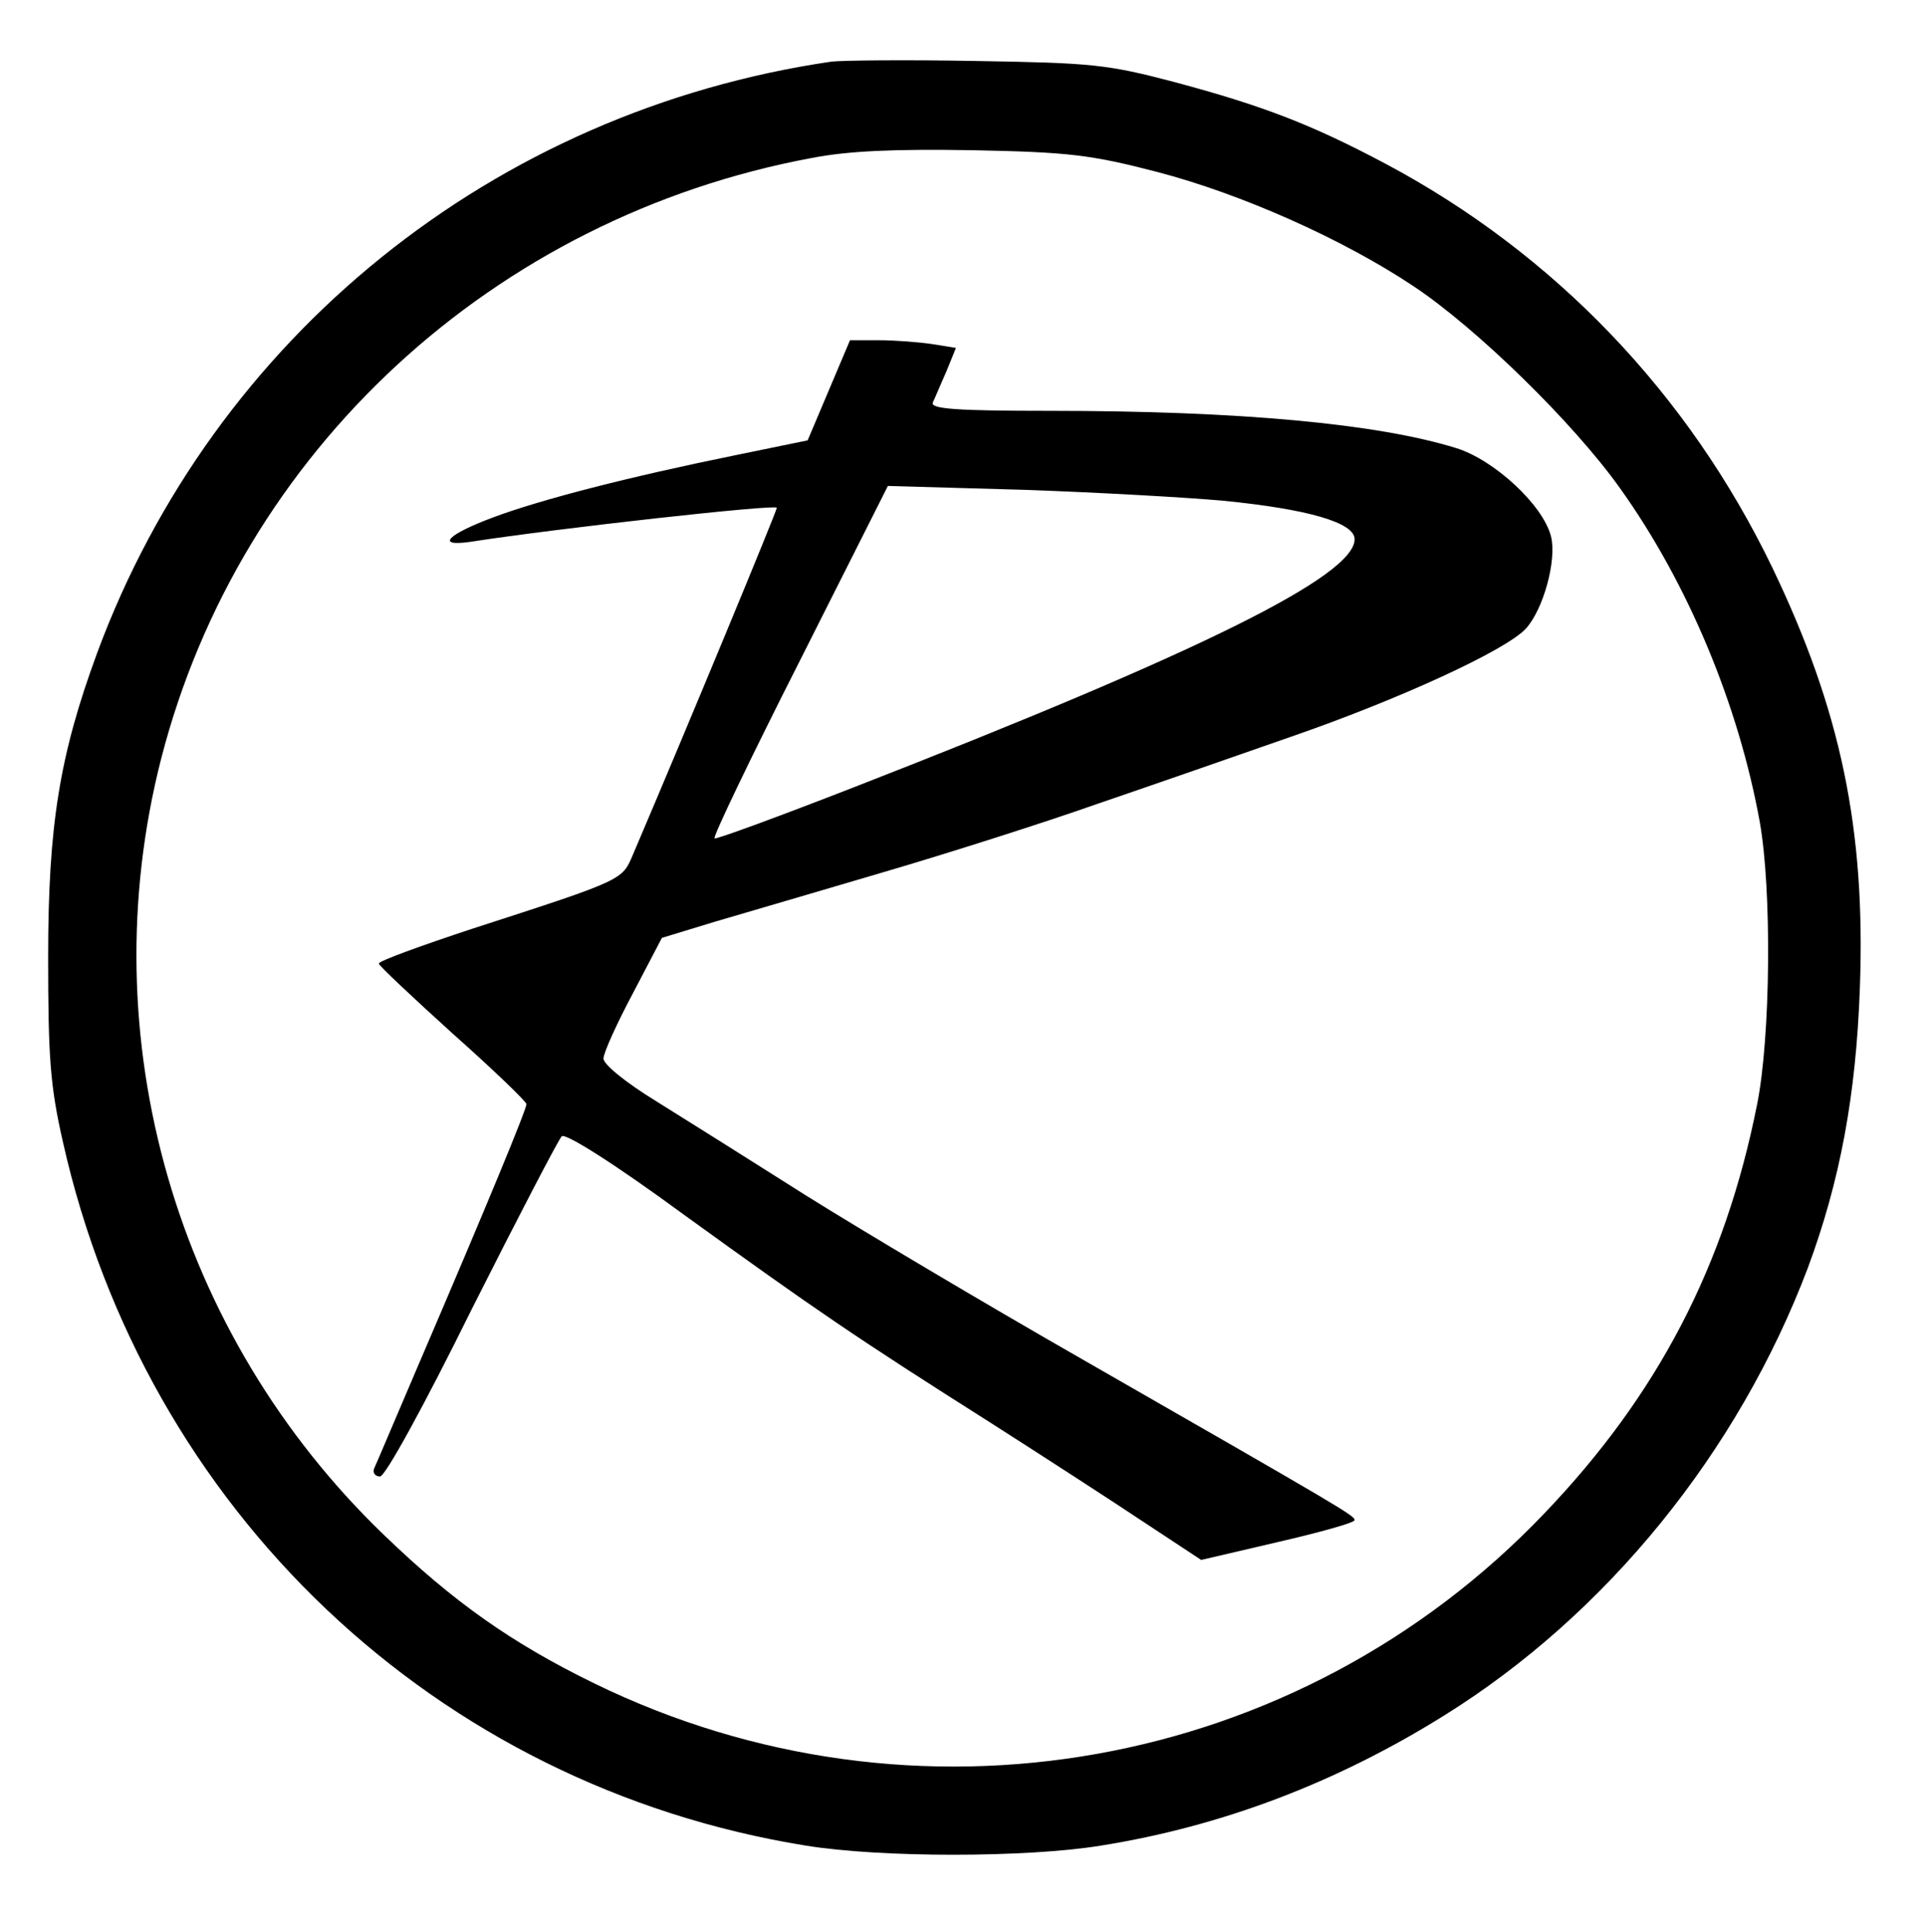<?xml version="1.0" standalone="no"?>
<!DOCTYPE svg PUBLIC "-//W3C//DTD SVG 20010904//EN"
 "http://www.w3.org/TR/2001/REC-SVG-20010904/DTD/svg10.dtd">
<svg version="1.0" xmlns="http://www.w3.org/2000/svg"
 width="300pt" height="301pt" viewBox="0 0 300 301"
 preserveAspectRatio="xMidYMid meet">

<g transform="translate(0,301) scale(0.1,-0.1)"
fill="#000000" stroke="none">
<path d="M1295 2914 c-526 -77 -962 -429 -1144 -922 -58 -158 -76 -267 -76
-472 0 -157 3 -201 23 -289 129 -574 581 -1003 1157 -1096 116 -19 344 -19
460 0 188 30 367 98 535 203 252 157 457 409 566 697 50 135 75 268 81 436 9
248 -30 433 -136 654 -131 272 -340 490 -603 630 -115 61 -190 90 -328 127
-106 28 -130 30 -310 33 -107 2 -208 1 -225 -1z m508 -172 c130 -34 288 -104
399 -178 99 -66 249 -213 321 -314 106 -148 185 -338 218 -520 19 -106 17
-335 -4 -440 -50 -252 -155 -453 -331 -637 -384 -403 -982 -509 -1481 -265
-129 63 -219 127 -326 230 -326 313 -459 776 -348 1210 123 479 518 844 1014
936 57 11 128 14 250 12 150 -3 184 -7 288 -34z"/>
<path d="M1291 2402 l-33 -78 -112 -23 c-167 -34 -303 -69 -378 -97 -72 -27
-90 -46 -35 -38 135 21 477 59 477 53 0 -5 -139 -341 -224 -540 -17 -40 -13
-39 -248 -115 -82 -27 -148 -51 -148 -55 0 -3 52 -52 115 -109 63 -56 115
-106 115 -110 0 -8 -57 -147 -172 -415 -33 -77 -62 -146 -65 -152 -3 -7 1 -13
9 -13 8 0 68 109 143 261 72 143 135 264 140 269 6 5 81 -42 190 -122 206
-149 269 -192 479 -325 83 -53 191 -123 239 -155 l88 -58 120 28 c65 15 119
30 119 34 0 7 -17 17 -425 251 -154 88 -347 203 -430 255 -82 52 -187 118
-232 146 -49 30 -83 58 -83 67 0 9 21 55 46 102 l45 86 82 25 c45 13 163 48
262 77 99 29 250 77 335 107 85 29 220 76 300 104 168 58 336 135 367 169 27
30 48 106 39 143 -12 49 -89 120 -148 138 -122 38 -338 58 -632 58 -147 0
-187 3 -183 13 3 6 12 28 21 48 l15 37 -37 6 c-20 3 -58 6 -83 6 l-45 0 -33
-78z m614 -172 c132 -13 205 -34 205 -60 0 -57 -240 -176 -779 -386 -118 -46
-216 -82 -218 -80 -3 2 57 127 133 277 l137 272 211 -6 c116 -4 256 -12 311
-17z"/>
</g>
</svg>
